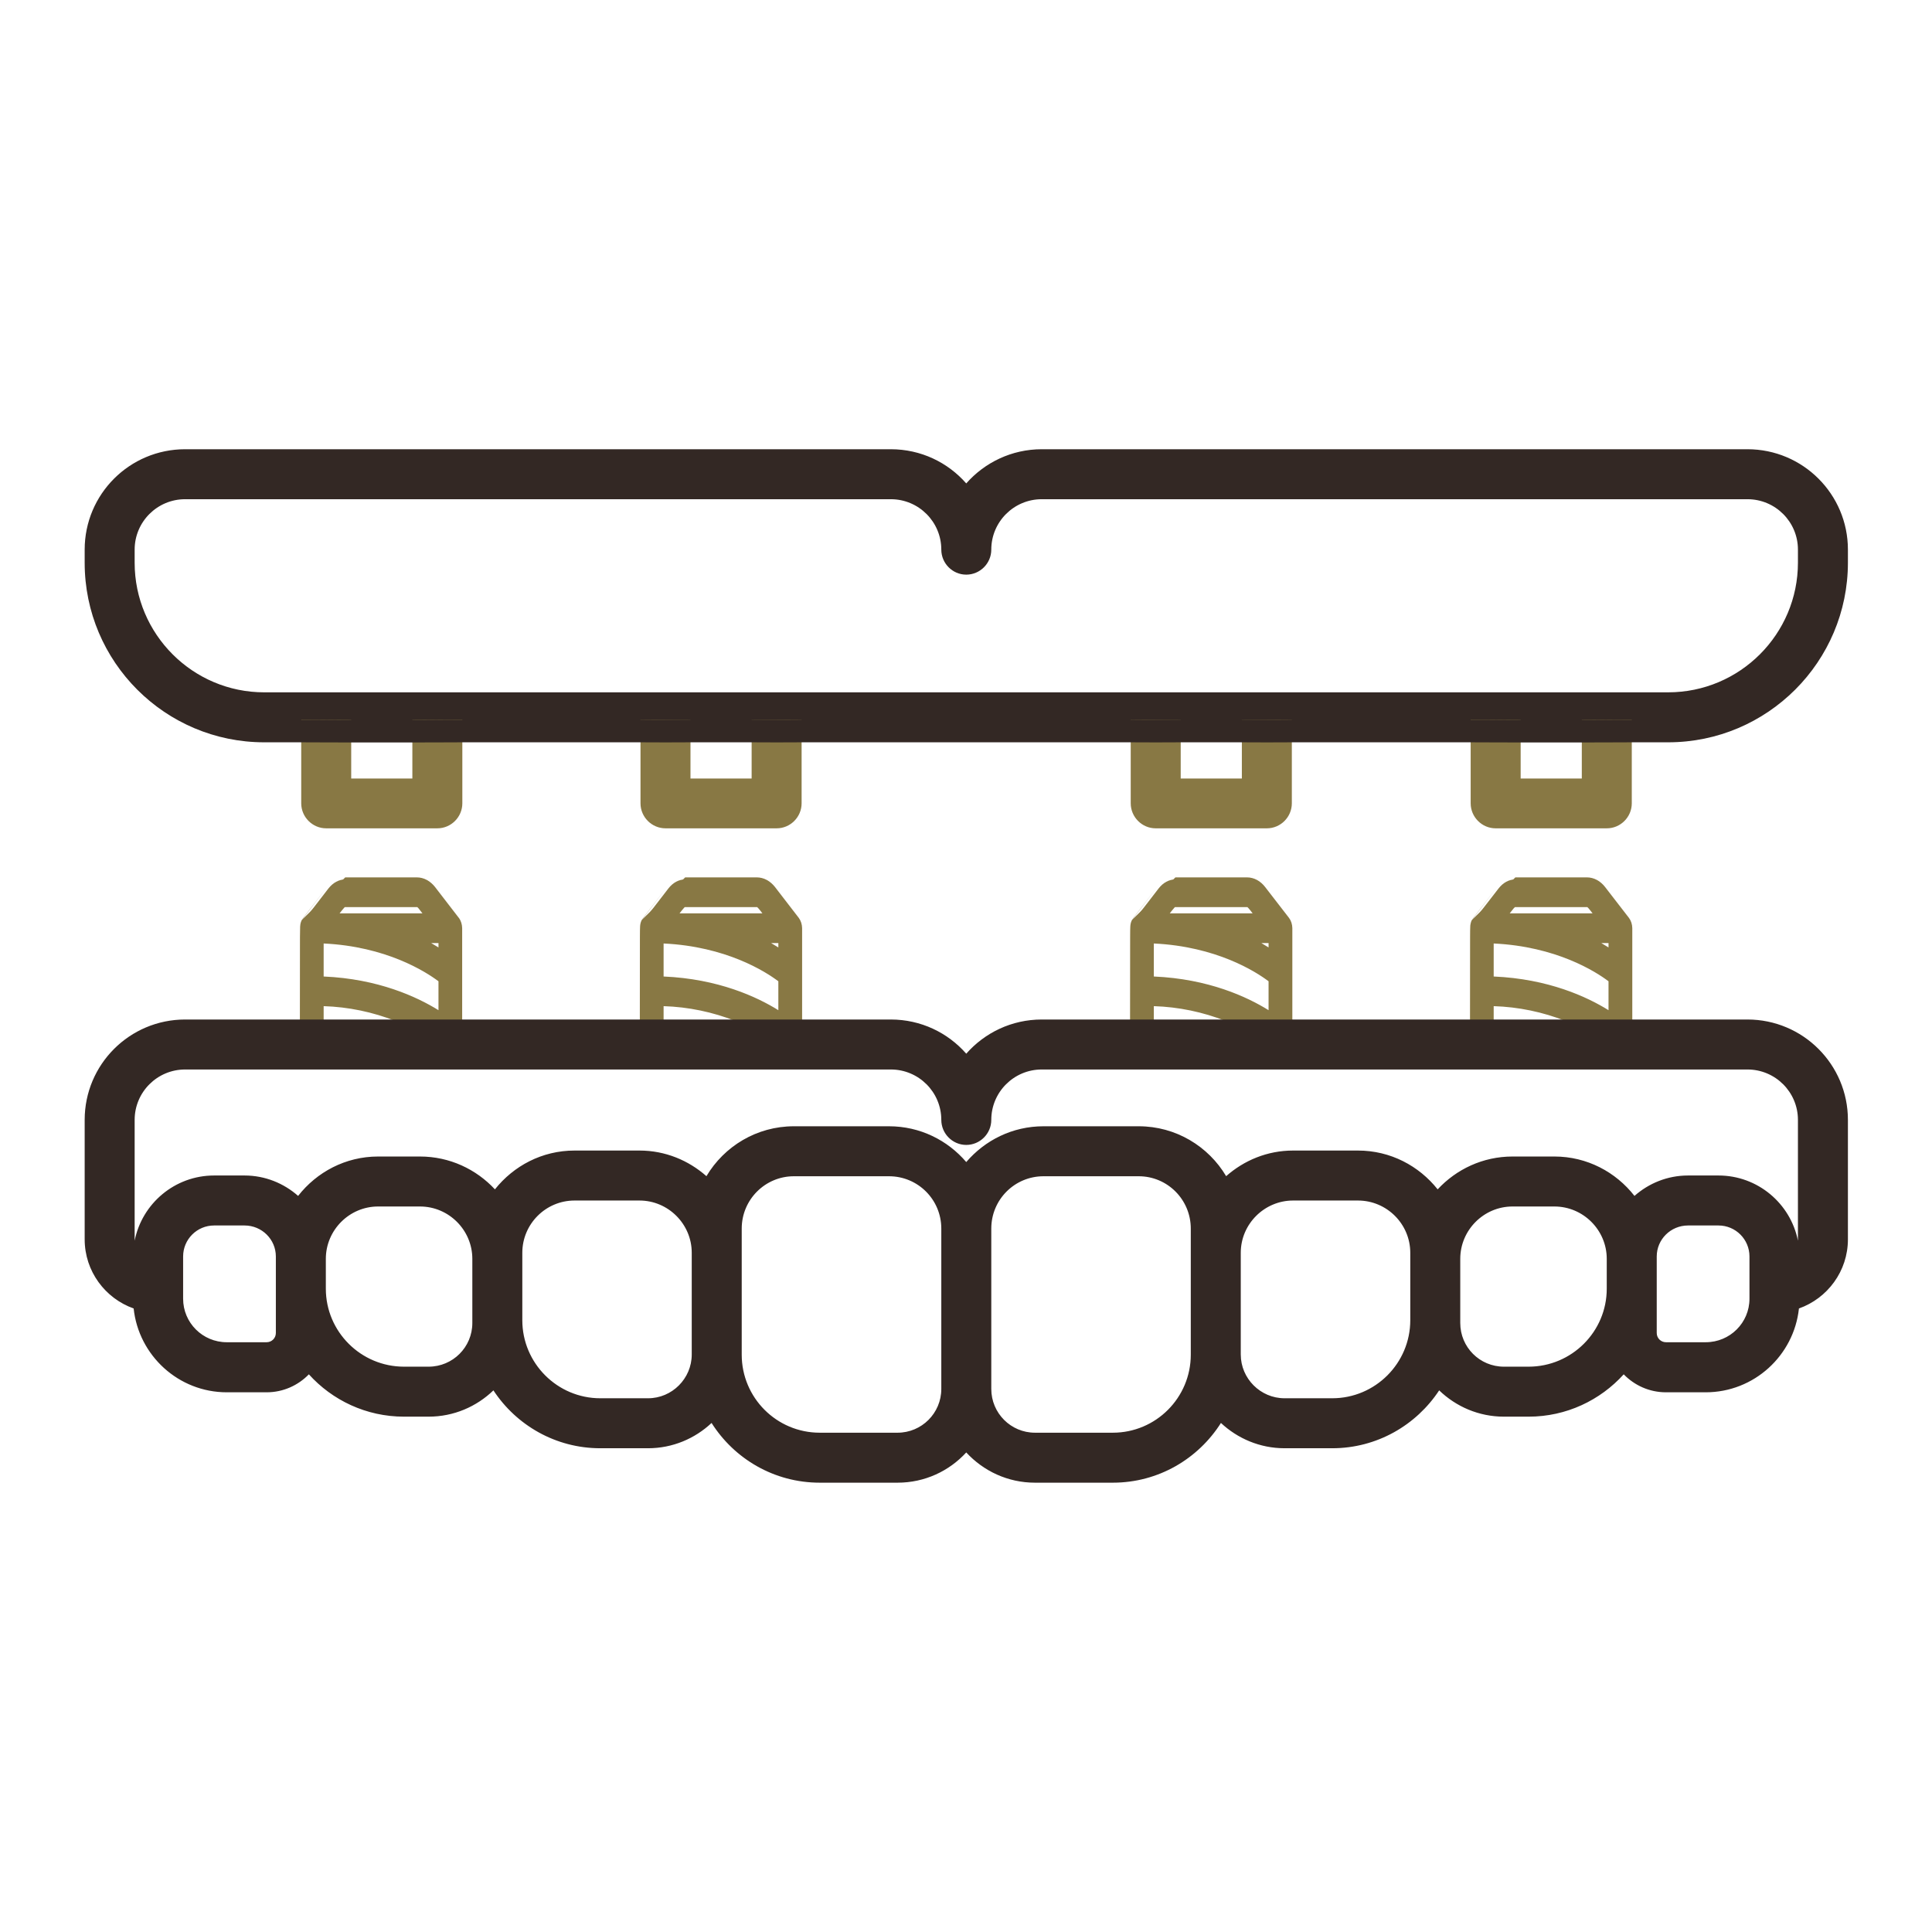 <svg width="23" height="23" viewBox="0 0 23 23" fill="none" xmlns="http://www.w3.org/2000/svg">
<path d="M19.222 12.432H17.734C17.642 12.432 17.568 12.337 17.568 12.22C17.568 10.977 17.568 11.045 17.575 11.016C17.582 10.988 17.567 11.016 17.875 10.62C17.922 10.561 17.985 10.527 18.05 10.527H18.906C18.971 10.527 19.034 10.561 19.081 10.62L19.364 10.981C19.379 11.002 19.387 11.028 19.388 11.056V12.22C19.388 12.337 19.314 12.432 19.222 12.432ZM19.222 11.643C19.09 11.538 18.575 11.188 17.734 11.164V11.691C18.492 11.71 18.997 11.983 19.222 12.137V11.643ZM19.222 11.399V11.162H18.777C18.93 11.223 19.08 11.303 19.222 11.399ZM18.974 12.22C18.581 12.013 18.159 11.906 17.734 11.903V12.22H18.974ZM18.909 10.739H18.05C18.005 10.739 17.999 10.761 17.85 10.95H19.106C18.954 10.757 18.95 10.739 18.906 10.739H18.909Z" fill="#887844"/>
<path fill-rule="evenodd" clip-rule="evenodd" d="M17.523 12.229C17.523 12.373 17.614 12.49 17.725 12.49H19.209C19.32 12.49 19.41 12.373 19.41 12.229V11.051L19.41 11.051C19.41 11.01 19.398 10.972 19.376 10.943L19.376 10.942L19.093 10.577L19.093 10.577C19.04 10.508 18.968 10.469 18.893 10.469H18.04C17.965 10.469 17.893 10.508 17.84 10.577L17.84 10.577C17.741 10.706 17.674 10.791 17.63 10.848C17.607 10.878 17.59 10.9 17.578 10.916C17.56 10.939 17.55 10.953 17.544 10.964C17.536 10.978 17.533 10.989 17.532 10.995C17.532 10.996 17.532 10.996 17.532 10.997C17.531 10.998 17.531 10.998 17.531 10.999C17.531 10.999 17.531 11 17.531 11C17.53 11.002 17.53 11.005 17.529 11.008C17.528 11.016 17.527 11.023 17.526 11.033C17.525 11.052 17.525 11.087 17.524 11.159C17.523 11.302 17.523 11.6 17.523 12.228V12.229ZM17.725 12.396C17.653 12.396 17.596 12.321 17.596 12.229C17.596 11.6 17.596 11.303 17.597 11.159C17.597 11.087 17.598 11.055 17.599 11.04C17.599 11.034 17.599 11.032 17.599 11.031C17.599 11.031 17.599 11.031 17.599 11.03C17.599 11.03 17.6 11.03 17.6 11.03C17.6 11.029 17.601 11.027 17.601 11.024C17.601 11.023 17.602 11.022 17.602 11.021L17.602 11.02C17.602 11.02 17.602 11.02 17.602 11.02C17.605 11.015 17.611 11.006 17.629 10.983C17.642 10.967 17.659 10.945 17.682 10.914C17.726 10.858 17.791 10.774 17.891 10.644C17.931 10.592 17.985 10.564 18.041 10.563H18.893C18.949 10.564 19.003 10.592 19.042 10.644L19.324 11.008C19.333 11.02 19.337 11.036 19.338 11.052V12.229C19.338 12.321 19.28 12.396 19.209 12.396H17.725ZM17.688 12.276H18.962L18.975 12.185C18.578 11.973 18.154 11.863 17.725 11.86L17.688 11.86V12.276ZM17.761 12.181V11.956C18.101 11.963 18.439 12.039 18.76 12.181H17.761ZM19.245 12.224V11.619L19.228 11.605C19.092 11.494 18.572 11.137 17.725 11.113L17.688 11.112V11.74L17.724 11.741C18.474 11.76 18.971 12.034 19.192 12.187L19.245 12.224ZM17.761 11.647V11.209C18.537 11.24 19.024 11.556 19.173 11.672V12.068C18.927 11.909 18.45 11.672 17.761 11.647ZM19.245 11.476V11.111H18.765L18.754 11.204C18.905 11.265 19.052 11.344 19.192 11.44L19.245 11.476ZM18.976 11.206H19.173V11.321C19.108 11.279 19.043 11.241 18.976 11.206ZM17.753 10.992H19.181L19.118 10.911C19.092 10.877 19.071 10.848 19.052 10.824C19.017 10.779 18.994 10.748 18.977 10.728C18.963 10.712 18.95 10.7 18.936 10.692C18.922 10.685 18.909 10.683 18.896 10.683L18.041 10.683C18.027 10.683 18.012 10.684 17.997 10.693C17.982 10.701 17.969 10.714 17.955 10.73C17.939 10.749 17.918 10.777 17.887 10.817C17.867 10.843 17.844 10.874 17.815 10.911L17.753 10.992ZM18.893 10.778C18.902 10.778 18.905 10.779 18.908 10.78C18.912 10.782 18.918 10.786 18.929 10.8C18.945 10.817 18.965 10.844 18.997 10.886C19 10.89 19.003 10.893 19.005 10.897H17.929C17.933 10.891 17.937 10.885 17.942 10.88C17.97 10.842 17.989 10.818 18.003 10.801C18.015 10.787 18.021 10.783 18.025 10.78C18.028 10.779 18.032 10.778 18.041 10.778H18.893Z" fill="#887844"/>
<path fill-rule="evenodd" clip-rule="evenodd" d="M18.04 10.445L18.892 10.445C18.975 10.445 19.054 10.488 19.11 10.562L19.11 10.562L19.393 10.928L19.393 10.928C19.418 10.962 19.431 11.005 19.432 11.049V11.049L19.432 11.05L19.432 12.228C19.432 12.379 19.336 12.512 19.208 12.512H17.724C17.595 12.512 17.5 12.379 17.5 12.228V12.227C17.5 11.599 17.5 11.301 17.501 11.157C17.501 11.086 17.502 11.05 17.503 11.031C17.503 11.021 17.504 11.012 17.506 11.003C17.507 10.999 17.508 10.995 17.508 10.993V10.993L17.508 10.992L17.509 10.991L17.509 10.991C17.509 10.991 17.509 10.99 17.509 10.989C17.511 10.982 17.513 10.969 17.523 10.952M17.523 10.952C17.53 10.939 17.542 10.924 17.559 10.902C17.571 10.886 17.588 10.864 17.612 10.833L17.612 10.833C17.656 10.777 17.722 10.691 17.821 10.562L17.821 10.562M18.892 10.49H18.04C17.973 10.49 17.907 10.525 17.857 10.589M18.892 10.49C18.94 10.49 18.988 10.508 19.029 10.542ZM19.364 11.056C19.364 11.032 19.357 11.01 19.345 10.994L19.069 10.642L19.341 10.994L19.341 10.994C19.353 11.01 19.359 11.03 19.359 11.05L19.359 11.051L19.359 12.228C19.359 12.278 19.343 12.326 19.315 12.361C19.345 12.327 19.364 12.278 19.364 12.219V11.056ZM19.301 12.431C19.277 12.445 19.25 12.453 19.221 12.453H17.733C17.624 12.453 17.545 12.343 17.545 12.219C17.545 12.222 17.545 12.224 17.545 12.227V12.228C17.545 12.366 17.63 12.467 17.724 12.467H19.208C19.241 12.467 19.273 12.454 19.301 12.431ZM18.04 10.585V10.585C17.992 10.585 17.944 10.61 17.908 10.657C17.808 10.787 17.742 10.871 17.699 10.927C17.675 10.957 17.658 10.979 17.646 10.996C17.632 11.014 17.625 11.023 17.622 11.028C17.622 11.028 17.622 11.028 17.622 11.028C17.621 11.031 17.621 11.033 17.62 11.034C17.62 11.035 17.62 11.037 17.62 11.04C17.619 11.055 17.619 11.086 17.618 11.158C17.617 11.302 17.617 11.599 17.617 12.228C17.617 12.313 17.67 12.372 17.724 12.372H19.208C19.262 12.372 19.314 12.313 19.314 12.228V11.051C19.314 11.039 19.31 11.028 19.305 11.021L19.024 10.657L19.024 10.657C18.988 10.61 18.94 10.585 18.892 10.585V10.585H18.04ZM18.04 10.704C18.028 10.704 18.018 10.706 18.007 10.712C17.996 10.718 17.985 10.728 17.971 10.744C17.956 10.762 17.935 10.789 17.904 10.83C17.884 10.856 17.861 10.887 17.832 10.923L17.797 10.968H17.806L17.832 10.936C17.861 10.899 17.884 10.868 17.904 10.842C17.935 10.803 17.955 10.776 17.971 10.758C17.985 10.743 17.996 10.732 18.009 10.725C18.023 10.717 18.036 10.716 18.049 10.716H18.908C18.918 10.716 18.928 10.717 18.939 10.722C18.934 10.717 18.929 10.714 18.924 10.711C18.914 10.706 18.905 10.705 18.895 10.704L18.04 10.704V10.704ZM19.059 10.927C19.043 10.907 19.03 10.89 19.018 10.874C18.985 10.831 18.964 10.804 18.948 10.786C18.942 10.779 18.937 10.774 18.933 10.771C18.937 10.774 18.941 10.779 18.945 10.784C18.961 10.802 18.982 10.829 19.013 10.871L19.014 10.872L19.049 10.918H17.902C17.9 10.921 17.898 10.924 17.895 10.927H19.059ZM17.973 10.873H18.959C18.937 10.845 18.923 10.826 18.911 10.813C18.903 10.804 18.899 10.8 18.897 10.799C18.896 10.799 18.895 10.799 18.892 10.799H18.04C18.037 10.799 18.035 10.799 18.035 10.799C18.033 10.8 18.029 10.804 18.019 10.815C18.008 10.828 17.994 10.846 17.973 10.873ZM17.985 10.672C18.005 10.661 18.023 10.659 18.04 10.659L18.896 10.659C18.91 10.66 18.927 10.662 18.945 10.671C18.963 10.681 18.979 10.696 18.993 10.712C19.011 10.733 19.034 10.764 19.068 10.809L19.069 10.809C19.088 10.834 19.109 10.863 19.135 10.896L19.225 11.013H17.706L17.797 10.896C17.825 10.859 17.848 10.829 17.868 10.803L17.869 10.802C17.899 10.762 17.921 10.733 17.937 10.714C17.952 10.698 17.967 10.682 17.985 10.672ZM18.744 11.088H19.267V11.518L19.178 11.458C19.04 11.362 18.894 11.284 18.744 11.223L18.729 11.217L18.744 11.088ZM18.784 11.133L18.783 11.139H19.222V11.133H18.784ZM19.199 11.356V11.184H19.194V11.353C19.196 11.354 19.197 11.355 19.199 11.356ZM19.063 11.227C19.092 11.244 19.121 11.261 19.149 11.279V11.227H19.063ZM18.965 11.222C18.939 11.209 18.912 11.196 18.886 11.184H18.974L18.965 11.222ZM18.777 11.186C18.926 11.246 19.071 11.323 19.209 11.417L19.222 11.425V11.433L19.204 11.421C19.067 11.327 18.924 11.249 18.777 11.188L18.777 11.186ZM17.665 11.088L17.725 11.09C18.578 11.114 19.102 11.474 19.241 11.587L19.267 11.607V12.266L19.178 12.205C18.96 12.053 18.466 11.781 17.722 11.762L17.665 11.761V11.088ZM17.71 11.134V11.717L17.724 11.717C18.479 11.737 18.98 12.012 19.204 12.168L19.222 12.18V12.164L19.209 12.155C18.985 12.002 18.485 11.732 17.732 11.713L17.71 11.712V11.14L17.733 11.141C18.05 11.15 18.32 11.204 18.543 11.275C18.319 11.201 18.045 11.144 17.724 11.135L17.71 11.134ZM19.199 12.095V11.653C19.073 11.555 18.658 11.28 17.994 11.204C18.641 11.281 19.049 11.548 19.186 11.653L19.194 11.66V12.091C19.196 12.092 19.197 12.094 19.199 12.095ZM19.149 12.026V11.682C18.995 11.565 18.525 11.267 17.782 11.232V11.625C18.434 11.653 18.895 11.868 19.149 12.026ZM17.665 11.836L17.724 11.837C18.157 11.84 18.585 11.951 18.985 12.164L18.999 12.172L18.98 12.298H17.665V11.836ZM17.71 11.882V12.253H18.941L18.943 12.242H17.71V11.882L17.71 11.882ZM18.879 12.197C18.52 12.023 18.139 11.931 17.755 11.924V11.932L17.76 11.932C18.104 11.94 18.444 12.017 18.768 12.16L18.761 12.197H18.879ZM18.647 12.158C18.367 12.047 18.076 11.987 17.782 11.978V12.158H18.647Z" fill="#887844"/>
<path d="M15.175 12.432H13.687C13.595 12.432 13.521 12.337 13.521 12.22C13.521 10.977 13.521 11.045 13.528 11.016C13.535 10.988 13.52 11.016 13.828 10.62C13.875 10.561 13.938 10.527 14.004 10.527H14.859C14.925 10.527 14.988 10.561 15.034 10.62L15.317 10.981C15.332 11.002 15.341 11.028 15.341 11.056V12.22C15.341 12.337 15.267 12.432 15.175 12.432ZM15.175 11.643C15.043 11.538 14.528 11.188 13.687 11.164V11.691C14.445 11.71 14.95 11.983 15.175 12.137V11.643ZM15.175 11.399V11.162H14.73C14.884 11.223 15.033 11.303 15.175 11.399ZM14.927 12.22C14.534 12.013 14.113 11.906 13.687 11.903V12.22H14.927ZM14.862 10.739H14.004C13.958 10.739 13.952 10.761 13.803 10.95H15.059C14.908 10.757 14.903 10.739 14.859 10.739H14.862Z" fill="#887844"/>
<path fill-rule="evenodd" clip-rule="evenodd" d="M13.477 12.229C13.477 12.373 13.567 12.49 13.678 12.49H15.162C15.273 12.49 15.363 12.373 15.363 12.229V11.051L15.363 11.051C15.363 11.01 15.351 10.972 15.329 10.943L15.329 10.942L15.047 10.577L15.047 10.577C14.993 10.508 14.921 10.469 14.846 10.469H13.994C13.918 10.469 13.846 10.508 13.793 10.577L13.793 10.577C13.694 10.706 13.627 10.791 13.584 10.848C13.56 10.878 13.543 10.9 13.531 10.916C13.513 10.939 13.503 10.953 13.497 10.964C13.489 10.978 13.486 10.989 13.485 10.995C13.485 10.996 13.485 10.996 13.485 10.997C13.485 10.998 13.485 10.998 13.484 10.999C13.484 10.999 13.484 11 13.484 11C13.483 11.002 13.483 11.005 13.482 11.008C13.481 11.016 13.48 11.023 13.479 11.033C13.478 11.052 13.478 11.087 13.477 11.159C13.477 11.302 13.477 11.6 13.477 12.228V12.229ZM13.678 12.396C13.607 12.396 13.549 12.321 13.549 12.229C13.549 11.6 13.549 11.303 13.55 11.159C13.55 11.087 13.551 11.055 13.552 11.04C13.552 11.034 13.552 11.032 13.553 11.031C13.553 11.031 13.553 11.031 13.553 11.03C13.553 11.03 13.553 11.03 13.553 11.03C13.553 11.029 13.554 11.027 13.554 11.024C13.555 11.023 13.555 11.022 13.555 11.021L13.555 11.02C13.555 11.02 13.555 11.02 13.555 11.02C13.558 11.015 13.564 11.006 13.582 10.983C13.595 10.967 13.612 10.945 13.635 10.914C13.679 10.858 13.744 10.774 13.844 10.644C13.884 10.592 13.938 10.564 13.994 10.563H14.846C14.902 10.564 14.956 10.592 14.995 10.644L15.277 11.008C15.286 11.02 15.29 11.036 15.291 11.052V12.229C15.291 12.321 15.233 12.396 15.162 12.396H13.678ZM13.642 12.276H14.915L14.928 12.185C14.531 11.973 14.107 11.863 13.678 11.86L13.642 11.86V12.276ZM13.714 12.181V11.956C14.055 11.963 14.392 12.039 14.713 12.181H13.714ZM15.198 12.224V11.619L15.181 11.605C15.045 11.494 14.525 11.137 13.678 11.113L13.642 11.112V11.74L13.677 11.741C14.427 11.76 14.924 12.034 15.145 12.187L15.198 12.224ZM13.714 11.647V11.209C14.49 11.24 14.977 11.556 15.126 11.672V12.068C14.88 11.909 14.403 11.672 13.714 11.647ZM15.198 11.476V11.111H14.718L14.707 11.204C14.858 11.265 15.005 11.344 15.145 11.44L15.198 11.476ZM14.929 11.206H15.126V11.321C15.061 11.279 14.996 11.241 14.929 11.206ZM13.706 10.992H15.134L15.071 10.911C15.046 10.877 15.024 10.848 15.005 10.824C14.971 10.779 14.947 10.748 14.93 10.728C14.916 10.712 14.903 10.7 14.889 10.692C14.875 10.685 14.862 10.683 14.85 10.683L13.994 10.683C13.98 10.683 13.966 10.684 13.95 10.693C13.935 10.701 13.922 10.714 13.909 10.73C13.892 10.749 13.871 10.777 13.84 10.817C13.82 10.843 13.797 10.874 13.768 10.911L13.706 10.992ZM14.846 10.778C14.855 10.778 14.859 10.779 14.861 10.78C14.865 10.782 14.871 10.786 14.882 10.8C14.898 10.817 14.918 10.844 14.95 10.886C14.953 10.89 14.956 10.893 14.958 10.897H13.882C13.886 10.891 13.89 10.885 13.895 10.88C13.923 10.842 13.942 10.818 13.957 10.801C13.968 10.787 13.974 10.783 13.978 10.78C13.981 10.779 13.985 10.778 13.994 10.778H14.846Z" fill="#887844"/>
<path fill-rule="evenodd" clip-rule="evenodd" d="M13.993 10.445L14.845 10.445C14.929 10.445 15.007 10.488 15.063 10.562L15.063 10.562L15.346 10.928L15.346 10.928C15.371 10.962 15.384 11.005 15.385 11.049C15.385 11.049 15.385 11.049 15.385 11.049L15.385 11.05L15.385 12.228C15.385 12.379 15.29 12.512 15.161 12.512H13.677C13.548 12.512 13.453 12.379 13.453 12.228V12.227C13.453 11.599 13.453 11.301 13.454 11.157C13.454 11.086 13.455 11.05 13.456 11.031C13.457 11.021 13.457 11.012 13.459 11.003C13.46 10.999 13.461 10.995 13.461 10.993C13.461 10.993 13.461 10.993 13.461 10.993L13.461 10.992L13.462 10.991L13.462 10.991C13.462 10.991 13.462 10.99 13.462 10.989C13.464 10.982 13.467 10.969 13.476 10.952M13.476 10.952C13.483 10.939 13.495 10.924 13.512 10.902C13.524 10.886 13.541 10.864 13.565 10.833L13.565 10.833C13.609 10.777 13.675 10.691 13.774 10.562L13.774 10.562M14.845 10.49H13.993C13.926 10.49 13.86 10.525 13.81 10.589M14.845 10.49C14.893 10.49 14.941 10.508 14.982 10.542ZM15.317 11.056C15.317 11.032 15.31 11.01 15.298 10.994L15.022 10.642L15.294 10.994L15.294 10.994C15.306 11.01 15.312 11.03 15.312 11.05L15.312 11.051L15.312 12.228C15.312 12.278 15.296 12.326 15.268 12.361C15.298 12.327 15.317 12.278 15.317 12.219V11.056ZM15.254 12.431C15.23 12.445 15.203 12.453 15.174 12.453H13.686C13.577 12.453 13.498 12.343 13.498 12.219C13.498 12.222 13.498 12.224 13.498 12.227V12.228C13.498 12.366 13.583 12.467 13.677 12.467H15.161C15.194 12.467 15.226 12.454 15.254 12.431ZM13.993 10.585C13.993 10.585 13.993 10.585 13.993 10.585C13.945 10.585 13.897 10.61 13.861 10.657C13.761 10.787 13.695 10.871 13.652 10.927C13.629 10.957 13.611 10.979 13.599 10.996C13.585 11.014 13.578 11.023 13.575 11.028C13.575 11.028 13.575 11.028 13.575 11.028C13.575 11.031 13.574 11.033 13.574 11.034C13.574 11.035 13.573 11.037 13.573 11.04C13.572 11.055 13.572 11.086 13.571 11.158C13.571 11.302 13.571 11.599 13.571 12.228C13.571 12.313 13.623 12.372 13.677 12.372H15.161C15.215 12.372 15.267 12.313 15.267 12.228V11.051C15.267 11.039 15.264 11.028 15.258 11.021L14.977 10.657L14.977 10.657C14.941 10.61 14.893 10.585 14.845 10.585C14.845 10.585 14.845 10.585 14.845 10.585H13.993ZM13.993 10.704C13.981 10.704 13.971 10.706 13.96 10.712C13.949 10.718 13.938 10.728 13.925 10.744C13.909 10.762 13.888 10.789 13.857 10.83C13.837 10.856 13.814 10.887 13.785 10.923L13.751 10.968H13.759L13.785 10.936C13.814 10.899 13.838 10.868 13.857 10.842C13.888 10.803 13.909 10.776 13.925 10.758C13.938 10.743 13.95 10.732 13.962 10.725C13.976 10.717 13.989 10.716 14.003 10.716H14.861C14.871 10.716 14.882 10.717 14.892 10.722C14.887 10.717 14.882 10.714 14.877 10.711C14.867 10.706 14.858 10.705 14.848 10.704L13.993 10.704C13.993 10.704 13.993 10.704 13.993 10.704ZM15.012 10.927C14.996 10.907 14.983 10.89 14.971 10.874C14.938 10.831 14.917 10.804 14.901 10.786C14.895 10.779 14.89 10.774 14.886 10.771C14.89 10.774 14.894 10.779 14.898 10.784C14.914 10.802 14.935 10.829 14.966 10.871L14.967 10.872L15.003 10.918H13.855C13.853 10.921 13.851 10.924 13.849 10.927H15.012ZM13.926 10.873H14.912C14.891 10.845 14.876 10.826 14.864 10.813C14.856 10.804 14.852 10.8 14.85 10.799C14.85 10.799 14.848 10.799 14.845 10.799H13.993C13.99 10.799 13.988 10.799 13.988 10.799C13.986 10.8 13.982 10.804 13.973 10.815C13.961 10.828 13.947 10.846 13.926 10.873ZM13.938 10.672C13.958 10.661 13.977 10.659 13.993 10.659L14.849 10.659C14.863 10.66 14.88 10.662 14.898 10.671C14.916 10.681 14.932 10.696 14.946 10.712C14.964 10.733 14.988 10.764 15.021 10.809L15.022 10.809C15.041 10.834 15.062 10.863 15.088 10.896L15.178 11.013H13.659L13.75 10.896C13.778 10.859 13.802 10.829 13.821 10.803L13.822 10.802C13.852 10.762 13.874 10.733 13.89 10.714C13.905 10.698 13.92 10.682 13.938 10.672ZM14.697 11.088H15.22V11.518L15.132 11.458C14.993 11.362 14.847 11.284 14.697 11.223L14.682 11.217L14.697 11.088ZM14.737 11.133L14.736 11.139H15.175V11.133H14.737ZM15.152 11.356V11.184H15.147V11.353C15.149 11.354 15.15 11.355 15.152 11.356ZM15.016 11.227C15.045 11.244 15.074 11.261 15.102 11.279V11.227H15.016ZM14.918 11.222C14.892 11.209 14.865 11.196 14.839 11.184H14.928L14.918 11.222ZM14.73 11.186C14.879 11.246 15.024 11.323 15.162 11.417L15.175 11.425V11.433L15.157 11.421C15.02 11.327 14.877 11.249 14.73 11.188L14.73 11.186ZM13.618 11.088L13.678 11.09C14.531 11.114 15.055 11.474 15.194 11.587L15.22 11.607V12.266L15.131 12.205C14.913 12.053 14.42 11.781 13.675 11.762L13.618 11.761V11.088ZM13.663 11.134V11.717L13.677 11.717C14.432 11.737 14.933 12.012 15.157 12.168L15.175 12.18V12.164L15.162 12.155C14.939 12.002 14.438 11.732 13.685 11.713L13.663 11.712V11.14L13.687 11.141C14.003 11.15 14.274 11.204 14.496 11.275C14.273 11.201 13.998 11.144 13.677 11.135L13.663 11.134ZM15.152 12.095V11.653C15.026 11.555 14.611 11.28 13.947 11.204C14.594 11.281 15.002 11.548 15.139 11.653L15.147 11.66V12.091C15.149 12.092 15.15 12.094 15.152 12.095ZM15.102 12.026V11.682C14.948 11.565 14.478 11.267 13.736 11.232V11.625C14.387 11.653 14.848 11.868 15.102 12.026ZM13.618 11.836L13.677 11.837C14.11 11.84 14.538 11.951 14.938 12.164L14.952 12.172L14.933 12.298H13.618V11.836ZM13.663 11.882V12.253H14.894L14.896 12.242H13.663V11.882L13.663 11.882ZM14.832 12.197C14.473 12.023 14.092 11.931 13.708 11.924V11.932L13.714 11.932C14.057 11.94 14.397 12.017 14.722 12.16L14.714 12.197H14.832ZM14.601 12.158C14.32 12.047 14.029 11.987 13.736 11.978V12.158H14.601Z" fill="#887844"/>
<path d="M9.339 12.432H7.851C7.76 12.432 7.686 12.337 7.686 12.22C7.686 10.977 7.686 11.045 7.692 11.016C7.699 10.988 7.684 11.016 7.992 10.62C8.039 10.561 8.102 10.527 8.168 10.527H9.023C9.089 10.527 9.152 10.561 9.198 10.62L9.481 10.981C9.496 11.002 9.505 11.028 9.505 11.056V12.22C9.505 12.337 9.431 12.432 9.339 12.432ZM9.339 11.643C9.207 11.538 8.692 11.188 7.851 11.164V11.691C8.609 11.71 9.114 11.983 9.339 12.137V11.643ZM9.339 11.399V11.162H8.894C9.048 11.223 9.197 11.303 9.339 11.399ZM9.091 12.22C8.698 12.013 8.277 11.906 7.851 11.903V12.22H9.091ZM9.026 10.739H8.168C8.122 10.739 8.116 10.761 7.968 10.95H9.223C9.072 10.757 9.067 10.739 9.023 10.739H9.026Z" fill="#887844"/>
<path fill-rule="evenodd" clip-rule="evenodd" d="M7.641 12.229C7.641 12.373 7.731 12.49 7.842 12.49H9.326C9.437 12.49 9.527 12.373 9.527 12.229V11.051L9.527 11.051C9.527 11.01 9.515 10.972 9.493 10.943L9.493 10.942L9.211 10.577L9.211 10.577C9.158 10.508 9.085 10.469 9.01 10.469H8.158C8.082 10.469 8.01 10.508 7.957 10.577L7.957 10.577C7.858 10.706 7.792 10.791 7.748 10.848C7.724 10.878 7.707 10.9 7.695 10.916C7.677 10.939 7.667 10.953 7.661 10.964C7.653 10.978 7.65 10.989 7.649 10.995C7.649 10.996 7.649 10.996 7.649 10.997C7.649 10.998 7.649 10.998 7.648 10.999C7.648 10.999 7.648 11 7.648 11C7.648 11.002 7.647 11.005 7.646 11.008C7.645 11.016 7.644 11.023 7.644 11.033C7.642 11.052 7.642 11.087 7.641 11.159C7.641 11.302 7.641 11.6 7.641 12.228V12.229ZM7.842 12.396C7.771 12.396 7.713 12.321 7.713 12.229C7.713 11.6 7.713 11.303 7.714 11.159C7.714 11.087 7.715 11.055 7.716 11.04C7.716 11.034 7.716 11.032 7.717 11.031C7.717 11.031 7.717 11.031 7.717 11.03C7.717 11.03 7.717 11.03 7.717 11.03C7.717 11.029 7.718 11.027 7.718 11.024C7.719 11.023 7.719 11.022 7.719 11.021L7.719 11.02C7.719 11.02 7.719 11.02 7.719 11.02C7.722 11.015 7.728 11.006 7.746 10.983C7.759 10.967 7.776 10.945 7.799 10.914C7.843 10.858 7.908 10.774 8.008 10.644C8.048 10.592 8.102 10.564 8.158 10.563H9.01C9.066 10.564 9.12 10.592 9.16 10.644L9.441 11.008C9.45 11.02 9.455 11.036 9.455 11.052V12.229C9.455 12.321 9.397 12.396 9.326 12.396H7.842ZM7.806 12.276H9.079L9.092 12.185C8.696 11.973 8.271 11.863 7.842 11.86L7.806 11.86V12.276ZM7.878 12.181V11.956C8.219 11.963 8.556 12.039 8.878 12.181H7.878ZM9.362 12.224V11.619L9.345 11.605C9.209 11.494 8.689 11.137 7.843 11.113L7.806 11.112V11.74L7.841 11.741C8.591 11.76 9.088 12.034 9.309 12.187L9.362 12.224ZM7.878 11.647V11.209C8.654 11.24 9.141 11.556 9.29 11.672V12.068C9.044 11.909 8.567 11.672 7.878 11.647ZM9.362 11.476V11.111H8.882L8.871 11.204C9.022 11.265 9.169 11.344 9.309 11.44L9.362 11.476ZM9.093 11.206H9.29V11.321C9.225 11.279 9.16 11.241 9.093 11.206ZM7.87 10.992H9.298L9.235 10.911C9.21 10.877 9.188 10.848 9.169 10.824C9.135 10.779 9.111 10.748 9.094 10.728C9.08 10.712 9.067 10.7 9.053 10.692C9.039 10.685 9.026 10.683 9.014 10.683L8.158 10.683C8.144 10.683 8.13 10.684 8.114 10.693C8.099 10.701 8.086 10.714 8.073 10.73C8.056 10.749 8.035 10.777 8.004 10.817C7.984 10.843 7.961 10.874 7.933 10.911L7.87 10.992ZM9.01 10.778C9.02 10.778 9.023 10.779 9.025 10.78C9.029 10.782 9.035 10.786 9.046 10.8C9.062 10.817 9.082 10.844 9.114 10.886C9.117 10.89 9.12 10.893 9.122 10.897H8.046C8.05 10.891 8.055 10.885 8.059 10.88C8.087 10.842 8.106 10.818 8.121 10.801C8.132 10.787 8.138 10.783 8.142 10.78C8.145 10.779 8.149 10.778 8.158 10.778H9.01Z" fill="#887844"/>
<path fill-rule="evenodd" clip-rule="evenodd" d="M8.157 10.445L9.009 10.445C9.093 10.445 9.171 10.488 9.228 10.562L9.228 10.562L9.51 10.928L9.51 10.928C9.535 10.962 9.548 11.005 9.549 11.049C9.549 11.049 9.549 11.049 9.549 11.049L9.549 11.05L9.549 12.228C9.549 12.379 9.454 12.512 9.325 12.512H7.841C7.712 12.512 7.617 12.379 7.617 12.228V12.227C7.617 11.599 7.617 11.301 7.618 11.157C7.618 11.086 7.619 11.05 7.62 11.031C7.621 11.021 7.621 11.012 7.623 11.003C7.624 10.999 7.625 10.995 7.625 10.993C7.625 10.993 7.625 10.993 7.625 10.993L7.626 10.992L7.626 10.991L7.626 10.991C7.626 10.991 7.626 10.99 7.626 10.989C7.628 10.982 7.631 10.969 7.64 10.952M7.64 10.952C7.647 10.939 7.659 10.924 7.676 10.902C7.688 10.886 7.705 10.864 7.729 10.833L7.729 10.833C7.773 10.777 7.839 10.691 7.938 10.562L7.938 10.562M9.009 10.49H8.157C8.09 10.49 8.024 10.525 7.974 10.589M9.009 10.49C9.057 10.49 9.105 10.508 9.146 10.542ZM9.481 11.056C9.481 11.032 9.474 11.01 9.462 10.994L9.186 10.642L9.458 10.994L9.458 10.994C9.47 11.01 9.476 11.03 9.476 11.05L9.476 11.051L9.476 12.228C9.476 12.278 9.46 12.326 9.432 12.361C9.462 12.327 9.481 12.278 9.481 12.219V11.056ZM9.418 12.431C9.394 12.445 9.367 12.453 9.339 12.453H7.85C7.741 12.453 7.662 12.343 7.662 12.219C7.662 12.222 7.662 12.224 7.662 12.227V12.228C7.662 12.366 7.747 12.467 7.841 12.467H9.325C9.358 12.467 9.391 12.454 9.418 12.431ZM8.157 10.585C8.157 10.585 8.157 10.585 8.157 10.585C8.109 10.585 8.061 10.61 8.025 10.657C7.925 10.787 7.86 10.871 7.816 10.927C7.793 10.957 7.775 10.979 7.763 10.996C7.749 11.014 7.742 11.023 7.739 11.028C7.739 11.028 7.739 11.028 7.739 11.028C7.739 11.031 7.738 11.033 7.738 11.034C7.738 11.035 7.737 11.037 7.737 11.04C7.737 11.055 7.736 11.086 7.736 11.158C7.735 11.302 7.735 11.599 7.735 12.228C7.735 12.313 7.787 12.372 7.841 12.372H9.325C9.379 12.372 9.431 12.313 9.431 12.228V11.051C9.431 11.039 9.428 11.028 9.422 11.021L9.141 10.657L9.141 10.657C9.105 10.61 9.057 10.585 9.009 10.585C9.009 10.585 9.009 10.585 9.009 10.585H8.157ZM8.157 10.704C8.145 10.704 8.135 10.706 8.124 10.712C8.113 10.718 8.102 10.728 8.089 10.744C8.073 10.762 8.052 10.789 8.021 10.83C8.001 10.856 7.978 10.887 7.949 10.923L7.915 10.968H7.923L7.949 10.936C7.978 10.899 8.002 10.868 8.021 10.842C8.052 10.803 8.073 10.776 8.089 10.758C8.102 10.743 8.114 10.732 8.126 10.725C8.14 10.717 8.153 10.716 8.167 10.716H9.025C9.035 10.716 9.046 10.717 9.056 10.722C9.051 10.717 9.046 10.714 9.041 10.711C9.031 10.706 9.022 10.705 9.012 10.704L8.157 10.704C8.157 10.704 8.157 10.704 8.157 10.704ZM9.176 10.927C9.161 10.907 9.147 10.89 9.135 10.874C9.102 10.831 9.081 10.804 9.065 10.786C9.059 10.779 9.054 10.774 9.05 10.771C9.054 10.774 9.058 10.779 9.062 10.784C9.078 10.802 9.099 10.829 9.131 10.871L9.131 10.872L9.167 10.918H8.019C8.017 10.921 8.015 10.924 8.013 10.927H9.176ZM8.09 10.873H9.076C9.055 10.845 9.04 10.826 9.028 10.813C9.02 10.804 9.016 10.8 9.014 10.799C9.014 10.799 9.012 10.799 9.009 10.799H8.157C8.154 10.799 8.153 10.799 8.152 10.799C8.151 10.8 8.146 10.804 8.137 10.815C8.125 10.828 8.111 10.846 8.09 10.873ZM8.102 10.672C8.122 10.661 8.141 10.659 8.157 10.659L9.013 10.659C9.027 10.66 9.044 10.662 9.062 10.671C9.081 10.681 9.096 10.696 9.11 10.712C9.128 10.733 9.152 10.764 9.185 10.809L9.186 10.809C9.205 10.834 9.226 10.863 9.252 10.896L9.343 11.013H7.823L7.914 10.896C7.942 10.859 7.966 10.829 7.985 10.803L7.986 10.802C8.016 10.762 8.038 10.733 8.055 10.714C8.069 10.698 8.084 10.682 8.102 10.672ZM8.861 11.088H9.384V11.518L9.296 11.458C9.157 11.362 9.011 11.284 8.862 11.223L8.846 11.217L8.861 11.088ZM8.901 11.133L8.9 11.139H9.339V11.133H8.901ZM9.316 11.356V11.184H9.311V11.353C9.313 11.354 9.314 11.355 9.316 11.356ZM9.18 11.227C9.209 11.244 9.238 11.261 9.266 11.279V11.227H9.18ZM9.082 11.222C9.056 11.209 9.029 11.196 9.003 11.184H9.092L9.082 11.222ZM8.895 11.186C9.043 11.246 9.188 11.323 9.326 11.417L9.339 11.425V11.433L9.321 11.421C9.184 11.327 9.042 11.249 8.894 11.188L8.895 11.186ZM7.782 11.088L7.842 11.09C8.695 11.114 9.219 11.474 9.358 11.587L9.384 11.607V12.266L9.295 12.205C9.077 12.053 8.584 11.781 7.84 11.762L7.782 11.761V11.088ZM7.827 11.134V11.717L7.841 11.717C8.596 11.737 9.097 12.012 9.321 12.168L9.339 12.18V12.164L9.326 12.155C9.103 12.002 8.602 11.732 7.849 11.713L7.827 11.712V11.14L7.851 11.141C8.167 11.15 8.438 11.204 8.66 11.275C8.437 11.201 8.163 11.144 7.841 11.135L7.827 11.134ZM9.316 12.095V11.653C9.19 11.555 8.776 11.28 8.111 11.204C8.758 11.281 9.167 11.548 9.303 11.653L9.311 11.66V12.091C9.313 12.092 9.314 12.094 9.316 12.095ZM9.266 12.026V11.682C9.112 11.565 8.642 11.267 7.9 11.232V11.625C8.551 11.653 9.012 11.868 9.266 12.026ZM7.782 11.836L7.841 11.837C8.274 11.84 8.702 11.951 9.102 12.164L9.116 12.172L9.097 12.298H7.782V11.836ZM7.827 11.882V12.253H9.058L9.06 12.242H7.827V11.882L7.827 11.882ZM8.996 12.197C8.637 12.023 8.257 11.931 7.872 11.924V11.932L7.878 11.932C8.221 11.94 8.561 12.017 8.886 12.16L8.878 12.197H8.996ZM8.765 12.158C8.484 12.047 8.193 11.987 7.9 11.978V12.158H8.765Z" fill="#887844"/>
<path d="M5.293 12.432H3.804C3.713 12.432 3.639 12.337 3.639 12.22C3.639 10.977 3.639 11.045 3.645 11.016C3.652 10.988 3.637 11.016 3.945 10.62C3.992 10.561 4.055 10.527 4.121 10.527H4.976C5.042 10.527 5.105 10.561 5.151 10.62L5.434 10.981C5.449 11.002 5.458 11.028 5.458 11.056V12.22C5.458 12.337 5.384 12.432 5.293 12.432ZM5.293 11.643C5.16 11.538 4.645 11.188 3.804 11.164V11.691C4.562 11.71 5.067 11.983 5.293 12.137V11.643ZM5.293 11.399V11.162H4.847C5.001 11.223 5.15 11.303 5.293 11.399ZM5.045 12.22C4.651 12.013 4.23 11.906 3.804 11.903V12.22H5.045ZM4.979 10.739H4.121C4.075 10.739 4.07 10.761 3.921 10.95H5.176C5.025 10.757 5.021 10.739 4.976 10.739H4.979Z" fill="#887844"/>
<path fill-rule="evenodd" clip-rule="evenodd" d="M3.594 12.229C3.594 12.373 3.684 12.49 3.795 12.49H5.279C5.39 12.49 5.48 12.373 5.48 12.229V11.051L5.48 11.051C5.48 11.01 5.468 10.972 5.446 10.943L5.446 10.942L5.164 10.577L5.164 10.577C5.111 10.508 5.039 10.469 4.963 10.469H4.111C4.036 10.469 3.964 10.508 3.91 10.577L3.91 10.577C3.811 10.706 3.745 10.791 3.701 10.848C3.677 10.878 3.66 10.9 3.648 10.916C3.631 10.939 3.62 10.953 3.614 10.964C3.606 10.978 3.604 10.989 3.602 10.995C3.602 10.996 3.602 10.996 3.602 10.997C3.602 10.998 3.602 10.998 3.601 10.999C3.601 10.999 3.601 11 3.601 11C3.601 11.002 3.6 11.005 3.599 11.008C3.598 11.016 3.597 11.023 3.597 11.033C3.596 11.052 3.595 11.087 3.595 11.159C3.594 11.302 3.594 11.6 3.594 12.228V12.229ZM3.795 12.396C3.724 12.396 3.666 12.321 3.666 12.229C3.666 11.6 3.666 11.303 3.667 11.159C3.668 11.087 3.668 11.055 3.669 11.04C3.669 11.034 3.67 11.032 3.67 11.031C3.67 11.031 3.67 11.031 3.67 11.03C3.67 11.03 3.67 11.03 3.67 11.03C3.67 11.029 3.671 11.027 3.671 11.024C3.672 11.023 3.672 11.022 3.672 11.021L3.672 11.02C3.672 11.02 3.672 11.02 3.672 11.02C3.675 11.015 3.681 11.006 3.699 10.983C3.712 10.967 3.729 10.945 3.752 10.914C3.796 10.858 3.861 10.774 3.962 10.644C4.001 10.592 4.055 10.564 4.111 10.563H4.963C5.019 10.564 5.073 10.592 5.113 10.644L5.394 11.008C5.403 11.02 5.408 11.036 5.408 11.052V12.229C5.408 12.321 5.351 12.396 5.279 12.396H3.795ZM3.759 12.276H5.032L5.046 12.185C4.649 11.973 4.224 11.863 3.795 11.86L3.759 11.86V12.276ZM3.831 12.181V11.956C4.172 11.963 4.509 12.039 4.831 12.181H3.831ZM5.316 12.224V11.619L5.298 11.605C5.162 11.494 4.642 11.137 3.796 11.113L3.759 11.112V11.74L3.794 11.741C4.544 11.76 5.041 12.034 5.262 12.187L5.316 12.224ZM3.831 11.647V11.209C4.607 11.24 5.094 11.556 5.243 11.672V12.068C4.997 11.909 4.52 11.672 3.831 11.647ZM5.316 11.476V11.111H4.835L4.824 11.204C4.975 11.265 5.122 11.344 5.262 11.44L5.316 11.476ZM5.046 11.206H5.243V11.321C5.179 11.279 5.113 11.241 5.046 11.206ZM3.823 10.992H5.251L5.189 10.911C5.163 10.877 5.141 10.848 5.122 10.824C5.088 10.779 5.065 10.748 5.047 10.728C5.033 10.712 5.02 10.7 5.006 10.692C4.992 10.685 4.979 10.683 4.967 10.683L4.111 10.683C4.097 10.683 4.083 10.684 4.067 10.693C4.053 10.701 4.04 10.714 4.026 10.73C4.009 10.749 3.988 10.777 3.957 10.817C3.938 10.843 3.914 10.874 3.886 10.911L3.823 10.992ZM4.963 10.778C4.973 10.778 4.976 10.779 4.979 10.78C4.982 10.782 4.988 10.786 4.999 10.8C5.015 10.817 5.035 10.844 5.068 10.886C5.07 10.89 5.073 10.893 5.076 10.897H3.999C4.003 10.891 4.008 10.885 4.012 10.88C4.04 10.842 4.059 10.818 4.074 10.801C4.085 10.787 4.092 10.783 4.095 10.78C4.098 10.779 4.102 10.778 4.111 10.778H4.963Z" fill="#887844"/>
<path fill-rule="evenodd" clip-rule="evenodd" d="M4.11 10.445L4.962 10.445C5.046 10.445 5.124 10.488 5.181 10.562L5.181 10.562L5.463 10.928L5.464 10.928C5.488 10.962 5.501 11.005 5.502 11.049C5.502 11.049 5.502 11.049 5.502 11.049L5.502 11.05L5.502 12.228C5.502 12.379 5.407 12.512 5.278 12.512H3.794C3.666 12.512 3.57 12.379 3.57 12.228V12.227C3.57 11.599 3.57 11.301 3.571 11.157C3.572 11.086 3.572 11.05 3.573 11.031C3.574 11.021 3.575 11.012 3.576 11.003C3.577 10.999 3.578 10.995 3.578 10.993C3.578 10.993 3.578 10.993 3.578 10.993L3.579 10.992L3.579 10.991L3.579 10.991C3.579 10.991 3.579 10.99 3.579 10.989C3.581 10.982 3.584 10.969 3.593 10.952M3.593 10.952C3.6 10.939 3.612 10.924 3.629 10.902C3.641 10.886 3.658 10.864 3.682 10.833L3.682 10.833C3.726 10.777 3.792 10.691 3.892 10.562L3.892 10.562M4.962 10.49H4.11C4.043 10.49 3.977 10.525 3.927 10.589M4.962 10.49C5.011 10.49 5.058 10.508 5.1 10.542ZM5.435 11.056C5.434 11.032 5.427 11.01 5.415 10.994L5.139 10.642L5.411 10.994L5.412 10.994C5.423 11.01 5.429 11.03 5.429 11.05L5.429 11.051L5.429 12.228C5.429 12.278 5.413 12.326 5.386 12.361C5.415 12.327 5.435 12.278 5.435 12.219V11.056ZM5.371 12.431C5.348 12.445 5.321 12.453 5.292 12.453H3.803C3.695 12.453 3.615 12.343 3.615 12.219C3.615 12.222 3.615 12.224 3.615 12.227V12.228C3.615 12.366 3.701 12.467 3.794 12.467H5.278C5.311 12.467 5.344 12.454 5.371 12.431ZM4.11 10.585C4.11 10.585 4.11 10.585 4.11 10.585C4.062 10.585 4.014 10.61 3.978 10.657C3.878 10.787 3.813 10.871 3.769 10.927C3.746 10.957 3.729 10.979 3.716 10.996C3.702 11.014 3.695 11.023 3.692 11.028C3.692 11.028 3.692 11.028 3.692 11.028C3.692 11.031 3.691 11.033 3.691 11.034C3.691 11.035 3.691 11.037 3.69 11.04C3.69 11.055 3.689 11.086 3.689 11.158C3.688 11.302 3.688 11.599 3.688 12.228C3.688 12.313 3.74 12.372 3.794 12.372H5.278C5.332 12.372 5.384 12.313 5.384 12.228V11.051C5.384 11.039 5.381 11.028 5.375 11.021L5.094 10.657L5.094 10.657C5.058 10.61 5.01 10.585 4.962 10.585C4.962 10.585 4.962 10.585 4.962 10.585H4.11ZM4.11 10.704C4.098 10.704 4.088 10.706 4.077 10.712C4.066 10.718 4.055 10.728 4.042 10.744C4.026 10.762 4.005 10.789 3.974 10.83C3.954 10.856 3.931 10.887 3.902 10.923L3.868 10.968H3.876L3.902 10.936C3.931 10.899 3.955 10.868 3.975 10.842C4.005 10.803 4.026 10.776 4.042 10.758C4.055 10.743 4.067 10.732 4.08 10.725C4.093 10.717 4.106 10.716 4.12 10.716H4.978C4.988 10.716 4.999 10.717 5.009 10.722C5.004 10.717 4.999 10.714 4.994 10.711C4.985 10.706 4.976 10.705 4.966 10.704L4.11 10.704C4.11 10.704 4.11 10.704 4.11 10.704ZM5.129 10.927C5.114 10.907 5.1 10.89 5.088 10.874C5.055 10.831 5.034 10.804 5.018 10.786C5.012 10.779 5.007 10.774 5.003 10.771C5.007 10.774 5.011 10.779 5.015 10.784C5.031 10.802 5.052 10.829 5.084 10.871L5.085 10.872L5.12 10.918H3.973C3.97 10.921 3.968 10.924 3.966 10.927H5.129ZM4.043 10.873H5.029C5.008 10.845 4.993 10.826 4.982 10.813C4.973 10.804 4.969 10.8 4.968 10.799C4.967 10.799 4.965 10.799 4.962 10.799H4.11C4.107 10.799 4.106 10.799 4.105 10.799C4.104 10.8 4.099 10.804 4.09 10.815C4.078 10.828 4.064 10.846 4.043 10.873ZM4.055 10.672C4.075 10.661 4.094 10.659 4.11 10.659L4.966 10.659C4.98 10.66 4.997 10.662 5.015 10.671C5.034 10.681 5.049 10.696 5.063 10.712C5.081 10.733 5.105 10.764 5.139 10.809L5.139 10.809C5.158 10.834 5.18 10.863 5.205 10.896L5.296 11.013H3.776L3.867 10.896C3.895 10.859 3.919 10.829 3.938 10.803L3.939 10.802C3.969 10.762 3.991 10.733 4.008 10.714C4.022 10.698 4.037 10.682 4.055 10.672ZM4.814 11.088H5.337V11.518L5.249 11.458C5.11 11.362 4.965 11.284 4.815 11.223L4.799 11.217L4.814 11.088ZM4.854 11.133L4.853 11.139H5.292V11.133H4.854ZM5.269 11.356V11.184H5.264V11.353C5.266 11.354 5.268 11.355 5.269 11.356ZM5.133 11.227C5.162 11.244 5.191 11.261 5.22 11.279V11.227H5.133ZM5.035 11.222C5.009 11.209 4.982 11.196 4.956 11.184H5.045L5.035 11.222ZM4.848 11.186C4.996 11.246 5.141 11.323 5.279 11.417L5.292 11.425V11.433L5.274 11.421C5.138 11.327 4.995 11.249 4.847 11.188L4.848 11.186ZM3.735 11.088L3.795 11.09C4.648 11.114 5.172 11.474 5.312 11.587L5.337 11.607V12.266L5.248 12.205C5.03 12.053 4.537 11.781 3.793 11.762L3.735 11.761V11.088ZM3.78 11.134V11.717L3.794 11.717C4.549 11.737 5.05 12.012 5.274 12.168L5.292 12.18V12.164L5.279 12.155C5.056 12.002 4.556 11.732 3.803 11.713L3.781 11.712V11.14L3.804 11.141C4.12 11.15 4.391 11.204 4.613 11.275C4.39 11.201 4.116 11.144 3.794 11.135L3.78 11.134ZM5.269 12.095V11.653C5.143 11.555 4.729 11.28 4.064 11.204C4.711 11.281 5.12 11.548 5.256 11.653L5.264 11.66V12.091C5.266 12.092 5.268 12.094 5.269 12.095ZM5.22 12.026V11.682C5.065 11.565 4.595 11.267 3.853 11.232V11.625C4.504 11.653 4.965 11.868 5.22 12.026ZM3.735 11.836L3.794 11.837C4.227 11.84 4.655 11.951 5.055 12.164L5.069 12.172L5.05 12.298H3.735V11.836ZM3.78 11.882V12.253H5.012L5.013 12.242H3.781V11.882L3.78 11.882ZM4.949 12.197C4.59 12.023 4.21 11.931 3.826 11.924V11.932L3.831 11.932C4.174 11.94 4.514 12.017 4.839 12.16L4.831 12.197H4.949ZM4.718 12.158C4.437 12.047 4.146 11.987 3.853 11.978V12.158H4.718Z" fill="#887844"/>
<path fill-rule="evenodd" clip-rule="evenodd" d="M20.801 12.273H19.35H19.024H17.901H17.575H12.4C12.022 12.273 11.69 12.471 11.502 12.77C11.313 12.471 10.981 12.273 10.603 12.273H5.428H5.102H3.978H3.653H2.202C1.616 12.273 1.141 12.749 1.141 13.335V14.756C1.141 15.107 1.388 15.402 1.718 15.476C1.726 16.01 2.163 16.442 2.699 16.442H3.172C3.389 16.442 3.575 16.32 3.671 16.142C3.922 16.498 4.337 16.732 4.808 16.732H5.101C5.428 16.732 5.717 16.57 5.895 16.322C6.12 16.787 6.596 17.108 7.144 17.108H7.713C8.034 17.108 8.318 16.949 8.496 16.711C8.718 17.186 9.197 17.518 9.757 17.518H10.684C11.026 17.518 11.326 17.342 11.502 17.075C11.677 17.342 11.977 17.518 12.319 17.518H13.246C13.806 17.518 14.285 17.186 14.507 16.711C14.685 16.949 14.969 17.108 15.29 17.108H15.858C16.407 17.108 16.883 16.787 17.108 16.322C17.286 16.57 17.575 16.732 17.902 16.732H18.195C18.666 16.732 19.081 16.498 19.332 16.142C19.428 16.32 19.614 16.442 19.831 16.442H20.304C20.84 16.442 21.276 16.01 21.285 15.476C21.615 15.402 21.862 15.107 21.862 14.756V13.335C21.862 12.749 21.387 12.273 20.801 12.273ZM3.417 15.871C3.417 16.006 3.308 16.116 3.172 16.116H2.699C2.336 16.116 2.043 15.823 2.043 15.463V14.96C2.043 14.682 2.269 14.456 2.547 14.456H2.909C3.189 14.456 3.417 14.682 3.417 14.96V15.871ZM5.756 15.752C5.756 16.114 5.463 16.407 5.101 16.407H4.808C4.22 16.407 3.742 15.93 3.742 15.344V14.988C3.742 14.571 4.083 14.231 4.499 14.231H4.999C5.415 14.231 5.756 14.571 5.756 14.988V15.752ZM8.368 16.127C8.368 16.487 8.073 16.782 7.713 16.782H7.144C6.559 16.782 6.081 16.305 6.081 15.719V14.916C6.081 14.5 6.42 14.159 6.839 14.159H7.611C8.028 14.159 8.368 14.5 8.368 14.916V16.127ZM11.339 16.537C11.339 16.899 11.046 17.192 10.684 17.192H9.757C9.169 17.192 8.694 16.715 8.694 16.129V14.628C8.694 14.209 9.032 13.87 9.449 13.87H10.582C11 13.87 11.339 14.209 11.339 14.628V16.537ZM14.309 16.129C14.309 16.715 13.834 17.192 13.246 17.192H12.319C11.957 17.192 11.664 16.899 11.664 16.537V14.628C11.664 14.209 12.003 13.87 12.421 13.87H13.554C13.971 13.87 14.309 14.209 14.309 14.628V16.129ZM16.922 15.719C16.922 16.305 16.444 16.782 15.858 16.782H15.29C14.93 16.782 14.635 16.487 14.635 16.127V14.916C14.635 14.5 14.975 14.159 15.392 14.159H16.164C16.583 14.159 16.922 14.5 16.922 14.916V15.719ZM19.261 15.344C19.261 15.93 18.783 16.407 18.195 16.407H17.902C17.54 16.407 17.247 16.114 17.247 15.752V14.988C17.247 14.571 17.588 14.231 18.004 14.231H18.503C18.92 14.231 19.261 14.571 19.261 14.988V15.344ZM20.96 15.463C20.96 15.823 20.667 16.116 20.304 16.116H19.831C19.695 16.116 19.586 16.006 19.586 15.871V14.96C19.586 14.682 19.814 14.456 20.094 14.456H20.456C20.734 14.456 20.96 14.682 20.96 14.96V15.463ZM21.537 14.756C21.537 14.925 21.433 15.072 21.285 15.135V14.96C21.285 14.502 20.914 14.131 20.456 14.131H20.094C19.827 14.131 19.59 14.259 19.439 14.454C19.252 14.129 18.905 13.905 18.503 13.905H18.004C17.629 13.905 17.299 14.098 17.104 14.389C16.917 14.059 16.57 13.834 16.164 13.834H15.392C15.056 13.834 14.758 13.992 14.559 14.235C14.402 13.831 14.012 13.545 13.554 13.545H12.421C12.031 13.545 11.692 13.753 11.502 14.063C11.31 13.753 10.972 13.545 10.582 13.545H9.449C8.991 13.545 8.6 13.831 8.444 14.235C8.245 13.992 7.947 13.834 7.611 13.834H6.839C6.433 13.834 6.086 14.059 5.899 14.389C5.704 14.098 5.374 13.905 4.999 13.905H4.499C4.098 13.905 3.751 14.129 3.564 14.454C3.412 14.259 3.176 14.131 2.909 14.131H2.547C2.089 14.131 1.718 14.502 1.718 14.96V15.135C1.57 15.072 1.466 14.925 1.466 14.756V13.335C1.466 12.929 1.796 12.599 2.202 12.599H10.603C11.009 12.599 11.339 12.929 11.339 13.335C11.339 13.423 11.412 13.497 11.502 13.497C11.59 13.497 11.664 13.423 11.664 13.335C11.664 12.929 11.994 12.599 12.4 12.599H20.801C21.207 12.599 21.537 12.929 21.537 13.335V14.756Z" fill="#332824"/>
<path fill-rule="evenodd" clip-rule="evenodd" d="M1.008 13.332C1.008 12.672 1.543 12.137 2.204 12.137H10.605C10.963 12.137 11.284 12.294 11.503 12.544C11.723 12.294 12.044 12.137 12.402 12.137H20.803C21.463 12.137 21.999 12.672 21.999 13.332V14.754C21.999 15.134 21.755 15.457 21.416 15.577C21.356 16.137 20.882 16.575 20.306 16.575H19.833C19.635 16.575 19.457 16.492 19.33 16.361C19.051 16.669 18.648 16.865 18.197 16.865H17.904C17.604 16.865 17.333 16.745 17.133 16.552C16.86 16.966 16.392 17.241 15.86 17.241H15.292C14.999 17.241 14.733 17.125 14.535 16.94C14.265 17.366 13.791 17.651 13.248 17.651H12.321C11.997 17.651 11.707 17.512 11.503 17.291C11.3 17.512 11.01 17.651 10.685 17.651H9.759C9.215 17.651 8.741 17.366 8.471 16.94C8.274 17.125 8.008 17.241 7.715 17.241H7.146C6.614 17.241 6.146 16.966 5.874 16.552C5.674 16.745 5.403 16.865 5.102 16.865H4.81C4.359 16.865 3.955 16.669 3.677 16.361C3.55 16.492 3.372 16.575 3.174 16.575H2.7C2.125 16.575 1.651 16.137 1.591 15.577C1.252 15.457 1.008 15.134 1.008 14.754V13.332ZM12.402 12.406C12.072 12.406 11.783 12.578 11.617 12.84L11.503 13.021L11.389 12.84C11.224 12.578 10.934 12.406 10.605 12.406H2.204C1.692 12.406 1.277 12.821 1.277 13.332V14.754C1.277 15.041 1.479 15.282 1.749 15.343L1.853 15.366L1.855 15.472C1.862 15.932 2.238 16.305 2.7 16.305H3.174C3.338 16.305 3.481 16.213 3.554 16.076L3.657 15.885L3.783 16.062C4.01 16.384 4.385 16.596 4.81 16.596H5.102C5.384 16.596 5.633 16.456 5.787 16.242L5.919 16.058L6.018 16.261C6.222 16.681 6.651 16.971 7.146 16.971H7.715C7.991 16.971 8.236 16.835 8.39 16.628L8.525 16.447L8.62 16.652C8.821 17.082 9.254 17.381 9.759 17.381H10.685C10.981 17.381 11.239 17.23 11.391 16.999L11.503 16.828L11.616 16.999C11.768 17.23 12.026 17.381 12.321 17.381H13.248C13.753 17.381 14.186 17.082 14.386 16.652L14.482 16.447L14.617 16.628C14.771 16.835 15.016 16.971 15.292 16.971H15.86C16.355 16.971 16.785 16.681 16.989 16.261L17.088 16.058L17.22 16.242C17.374 16.456 17.623 16.596 17.904 16.596H18.197C18.622 16.596 18.997 16.384 19.224 16.062L19.35 15.885L19.453 16.076C19.526 16.213 19.668 16.305 19.833 16.305H20.306C20.768 16.305 21.145 15.932 21.152 15.472L21.154 15.366L21.258 15.343C21.527 15.282 21.73 15.041 21.73 14.754V13.332C21.73 12.821 21.315 12.406 20.803 12.406H12.402ZM2.204 12.732C1.872 12.732 1.603 13.001 1.603 13.332V14.754C1.603 14.759 1.603 14.764 1.603 14.77C1.691 14.328 2.081 13.994 2.549 13.994H2.911C3.156 13.994 3.379 14.087 3.549 14.237C3.77 13.954 4.113 13.768 4.501 13.768H5C5.353 13.768 5.67 13.92 5.892 14.159C6.114 13.88 6.453 13.697 6.84 13.697H7.613C7.92 13.697 8.197 13.814 8.41 14.002C8.621 13.647 9.008 13.408 9.451 13.408H10.583C10.953 13.408 11.281 13.574 11.503 13.834C11.726 13.574 12.053 13.408 12.423 13.408H13.556C13.999 13.408 14.386 13.647 14.597 14.002C14.81 13.814 15.087 13.697 15.394 13.697H16.166C16.554 13.697 16.893 13.88 17.115 14.159C17.337 13.92 17.653 13.768 18.006 13.768H18.505C18.894 13.768 19.237 13.954 19.458 14.237C19.628 14.087 19.85 13.994 20.096 13.994H20.458C20.926 13.994 21.316 14.328 21.404 14.77C21.404 14.764 21.404 14.759 21.404 14.754V13.332C21.404 13.001 21.135 12.732 20.803 12.732H12.402C12.07 12.732 11.801 13.001 11.801 13.332C11.801 13.496 11.667 13.63 11.503 13.63C11.34 13.63 11.206 13.496 11.206 13.332C11.206 13.001 10.937 12.732 10.605 12.732H2.204ZM1.333 13.332C1.333 12.852 1.723 12.462 2.204 12.462H10.605C11.085 12.462 11.476 12.852 11.476 13.332C11.476 13.339 11.478 13.346 11.484 13.352C11.49 13.358 11.497 13.361 11.503 13.361C11.51 13.361 11.517 13.358 11.523 13.352C11.529 13.346 11.531 13.339 11.531 13.332C11.531 12.852 11.921 12.462 12.402 12.462H20.803C21.283 12.462 21.674 12.852 21.674 13.332V14.754C21.674 14.979 21.535 15.174 21.34 15.257L21.152 15.337V14.958C21.152 14.574 20.842 14.264 20.458 14.264H20.096C19.873 14.264 19.675 14.37 19.547 14.535L19.424 14.694L19.324 14.519C19.159 14.232 18.855 14.038 18.505 14.038H18.006C17.679 14.038 17.39 14.206 17.218 14.462L17.096 14.643L16.989 14.453C16.824 14.163 16.52 13.966 16.166 13.966H15.394C15.101 13.966 14.841 14.104 14.665 14.319L14.518 14.497L14.435 14.282C14.298 13.928 13.956 13.678 13.556 13.678H12.423C12.082 13.678 11.786 13.859 11.618 14.132L11.503 14.319L11.389 14.132C11.221 13.859 10.924 13.678 10.583 13.678H9.451C9.051 13.678 8.709 13.928 8.572 14.282L8.489 14.497L8.342 14.319C8.166 14.104 7.905 13.966 7.613 13.966H6.84C6.487 13.966 6.183 14.163 6.018 14.453L5.911 14.643L5.789 14.462C5.617 14.206 5.328 14.038 5 14.038H4.501C4.152 14.038 3.848 14.232 3.683 14.519L3.583 14.694L3.46 14.535C3.332 14.37 3.134 14.264 2.911 14.264H2.549C2.165 14.264 1.855 14.574 1.855 14.958V15.337L1.667 15.257C1.472 15.174 1.333 14.979 1.333 14.754V13.332ZM9.451 14.003C9.109 14.003 8.83 14.281 8.83 14.626V16.127C8.83 16.639 9.245 17.056 9.759 17.056H10.685C10.973 17.056 11.206 16.823 11.206 16.535V14.626C11.206 14.281 10.928 14.003 10.583 14.003H9.451ZM8.561 14.626C8.561 14.133 8.96 13.734 9.451 13.734H10.583C11.077 13.734 11.476 14.133 11.476 14.626V16.535C11.476 16.972 11.122 17.325 10.685 17.325H9.759C9.096 17.325 8.561 16.787 8.561 16.127V14.626ZM12.423 14.003C12.079 14.003 11.801 14.281 11.801 14.626V16.535C11.801 16.823 12.034 17.056 12.321 17.056H13.248C13.761 17.056 14.176 16.639 14.176 16.127V14.626C14.176 14.281 13.898 14.003 13.556 14.003H12.423ZM11.531 14.626C11.531 14.133 11.93 13.734 12.423 13.734H13.556C14.047 13.734 14.446 14.133 14.446 14.626V16.127C14.446 16.787 13.911 17.325 13.248 17.325H12.321C11.885 17.325 11.531 16.972 11.531 16.535V14.626ZM6.84 14.292C6.496 14.292 6.218 14.572 6.218 14.914V15.717C6.218 16.229 6.635 16.646 7.146 16.646H7.715C8.001 16.646 8.235 16.411 8.235 16.125V14.914C8.235 14.572 7.955 14.292 7.613 14.292H6.84ZM5.948 14.914C5.948 14.424 6.347 14.022 6.84 14.022H7.613C8.104 14.022 8.505 14.423 8.505 14.914V16.125C8.505 16.56 8.15 16.915 7.715 16.915H7.146C6.486 16.915 5.948 16.377 5.948 15.717V14.914ZM15.394 14.292C15.052 14.292 14.771 14.572 14.771 14.914V16.125C14.771 16.411 15.006 16.646 15.292 16.646H15.86C16.372 16.646 16.789 16.229 16.789 15.717V14.914C16.789 14.572 16.51 14.292 16.166 14.292H15.394ZM14.502 14.914C14.502 14.423 14.903 14.022 15.394 14.022H16.166C16.66 14.022 17.058 14.424 17.058 14.914V15.717C17.058 16.377 16.521 16.915 15.86 16.915H15.292C14.857 16.915 14.502 16.56 14.502 16.125V14.914ZM4.501 14.363C4.159 14.363 3.879 14.644 3.879 14.986V15.342C3.879 15.853 4.296 16.27 4.81 16.27H5.102C5.39 16.27 5.623 16.038 5.623 15.75V14.986C5.623 14.644 5.343 14.363 5 14.363H4.501ZM3.609 14.986C3.609 14.495 4.01 14.094 4.501 14.094H5C5.492 14.094 5.893 14.495 5.893 14.986V15.75C5.893 16.186 5.539 16.54 5.102 16.54H4.81C4.147 16.54 3.609 16.002 3.609 15.342V14.986ZM18.006 14.363C17.664 14.363 17.384 14.644 17.384 14.986V15.75C17.384 16.038 17.616 16.27 17.904 16.27H18.197C18.711 16.27 19.128 15.853 19.128 15.342V14.986C19.128 14.644 18.848 14.363 18.505 14.363H18.006ZM17.114 14.986C17.114 14.495 17.515 14.094 18.006 14.094H18.505C18.996 14.094 19.397 14.495 19.397 14.986V15.342C19.397 16.002 18.86 16.54 18.197 16.54H17.904C17.468 16.54 17.114 16.186 17.114 15.75V14.986ZM2.549 14.589C2.345 14.589 2.18 14.754 2.18 14.958V15.461C2.18 15.747 2.412 15.979 2.7 15.979H3.174C3.235 15.979 3.284 15.93 3.284 15.869V14.958C3.284 14.755 3.118 14.589 2.911 14.589H2.549ZM1.91 14.958C1.91 14.605 2.196 14.319 2.549 14.319H2.911C3.264 14.319 3.553 14.604 3.553 14.958V15.869C3.553 16.077 3.385 16.249 3.174 16.249H2.7C2.264 16.249 1.91 15.896 1.91 15.461V14.958ZM20.096 14.589C19.889 14.589 19.723 14.755 19.723 14.958V15.869C19.723 15.93 19.772 15.979 19.833 15.979H20.306C20.595 15.979 20.827 15.747 20.827 15.461V14.958C20.827 14.754 20.662 14.589 20.458 14.589H20.096ZM19.453 14.958C19.453 14.604 19.743 14.319 20.096 14.319H20.458C20.81 14.319 21.096 14.605 21.096 14.958V15.461C21.096 15.896 20.743 16.249 20.306 16.249H19.833C19.621 16.249 19.453 16.077 19.453 15.869V14.958Z" fill="#332824"/>
<path fill-rule="evenodd" clip-rule="evenodd" d="M20.801 5.48H12.4C12.022 5.48 11.688 5.68 11.502 5.977C11.313 5.678 10.981 5.48 10.603 5.48H2.202C1.616 5.48 1.141 5.956 1.141 6.542V6.698C1.141 7.802 2.039 8.7 3.143 8.7H3.716L4.041 8.703H5.039L5.365 8.7H17.638L17.964 8.703H18.962L19.287 8.7H19.857C20.964 8.7 21.862 7.8 21.862 6.696V6.542C21.862 5.956 21.387 5.48 20.801 5.48ZM21.537 6.696C21.537 7.622 20.784 8.375 19.857 8.375H17.327H15.105H7.897H5.676H3.143C2.219 8.375 1.466 7.622 1.466 6.698V6.542C1.466 6.136 1.796 5.806 2.202 5.806H10.603C11.009 5.806 11.339 6.136 11.339 6.542C11.339 6.63 11.412 6.704 11.502 6.704C11.59 6.704 11.664 6.63 11.664 6.542C11.664 6.136 11.994 5.806 12.4 5.806H20.801C21.207 5.806 21.537 6.136 21.537 6.542V6.696Z" fill="#332824"/>
<path d="M17.641 8.703V9.565C17.641 9.653 17.714 9.727 17.803 9.727H19.127C19.216 9.727 19.29 9.653 19.29 9.565V8.703L18.964 8.705V9.404H17.966V8.705L17.641 8.703Z" fill="#887844"/>
<path fill-rule="evenodd" clip-rule="evenodd" d="M17.508 8.566L18.103 8.57V9.268H18.831V8.57L19.426 8.566V9.563C19.426 9.727 19.292 9.861 19.129 9.861H17.805C17.642 9.861 17.508 9.727 17.508 9.563V8.566ZM17.777 8.838V9.563C17.777 9.57 17.78 9.577 17.786 9.583C17.792 9.589 17.799 9.591 17.805 9.591H19.129C19.135 9.591 19.142 9.589 19.148 9.583C19.154 9.577 19.157 9.57 19.157 9.563V8.838L19.101 8.838V9.538H17.833V8.838L17.777 8.838Z" fill="#887844"/>
<path d="M13.594 8.703V9.565C13.594 9.653 13.668 9.727 13.757 9.727H15.08C15.169 9.727 15.243 9.653 15.243 9.565V8.703L14.917 8.705V9.404H13.919V8.705L13.594 8.703Z" fill="#887844"/>
<path fill-rule="evenodd" clip-rule="evenodd" d="M13.461 8.566L14.056 8.57V9.268H14.784V8.57L15.379 8.566V9.563C15.379 9.727 15.245 9.861 15.082 9.861H13.758C13.595 9.861 13.461 9.727 13.461 9.563V8.566ZM13.73 8.838V9.563C13.73 9.57 13.733 9.577 13.739 9.583C13.745 9.589 13.752 9.591 13.758 9.591H15.082C15.088 9.591 15.095 9.589 15.101 9.583C15.107 9.577 15.11 9.57 15.11 9.563V8.838L15.054 8.838V9.538H13.786V8.838L13.73 8.838Z" fill="#887844"/>
<path d="M7.758 8.703V9.565C7.758 9.653 7.832 9.727 7.921 9.727H9.244C9.333 9.727 9.407 9.653 9.407 9.565V8.703L9.081 8.705V9.404H8.083V8.705L7.758 8.703Z" fill="#887844"/>
<path fill-rule="evenodd" clip-rule="evenodd" d="M7.625 8.566L8.22 8.57V9.268H8.948V8.57L9.543 8.566V9.563C9.543 9.727 9.409 9.861 9.246 9.861H7.923C7.759 9.861 7.625 9.727 7.625 9.563V8.566ZM7.895 8.838V9.563C7.895 9.57 7.897 9.577 7.903 9.583C7.909 9.589 7.916 9.591 7.923 9.591H9.246C9.253 9.591 9.26 9.589 9.265 9.583C9.271 9.577 9.274 9.57 9.274 9.563V8.838L9.218 8.838V9.538H7.95V8.838L7.895 8.838Z" fill="#887844"/>
<path d="M3.719 8.703V9.565C3.719 9.653 3.793 9.727 3.881 9.727H5.205C5.294 9.727 5.368 9.653 5.368 9.565V8.703L5.042 8.705V9.404H4.044V8.705L3.719 8.703Z" fill="#887844"/>
<path fill-rule="evenodd" clip-rule="evenodd" d="M3.586 8.566L4.181 8.57V9.268H4.909V8.57L5.504 8.566V9.563C5.504 9.727 5.37 9.861 5.207 9.861H3.883C3.72 9.861 3.586 9.727 3.586 9.563V8.566ZM3.855 8.838V9.563C3.855 9.57 3.858 9.577 3.864 9.583C3.87 9.589 3.877 9.591 3.883 9.591H5.207C5.213 9.591 5.22 9.589 5.226 9.583C5.232 9.577 5.235 9.57 5.235 9.563V8.838L5.179 8.838V9.538H3.911V8.838L3.855 8.838Z" fill="#887844"/>
<path fill-rule="evenodd" clip-rule="evenodd" d="M1.008 6.543C1.008 5.883 1.543 5.348 2.204 5.348H10.605C10.963 5.348 11.284 5.505 11.503 5.755C11.722 5.506 12.044 5.348 12.402 5.348H20.803C21.463 5.348 21.999 5.883 21.999 6.543V6.698C21.999 7.876 21.041 8.837 19.859 8.837H19.424L19.154 8.838L19.098 8.838L18.829 8.839H18.1L17.831 8.838L17.775 8.838L17.505 8.837H15.381L15.111 8.838L15.055 8.838L14.786 8.837H14.057L13.788 8.838L13.732 8.838L13.462 8.837H9.545L9.275 8.838L9.219 8.838L8.95 8.837H8.221L7.952 8.838L7.896 8.838L7.626 8.837H5.502L5.232 8.838L5.176 8.838L4.907 8.839H4.178L3.909 8.838L3.853 8.838L3.583 8.837H3.145C1.966 8.837 1.008 7.879 1.008 6.7V6.543ZM5.041 8.57L5.366 8.568H7.626V8.567L7.761 8.568H9.409L9.545 8.567V8.568H13.462V8.567L13.598 8.568H15.246L15.381 8.567V8.568H17.64L17.965 8.57H18.963L19.288 8.568H19.859C20.892 8.568 21.73 7.728 21.73 6.698V6.543C21.73 6.032 21.315 5.617 20.803 5.617H12.402C12.072 5.617 11.78 5.791 11.618 6.051L11.504 6.232L11.389 6.051C11.224 5.789 10.934 5.617 10.605 5.617H2.204C1.692 5.617 1.277 6.032 1.277 6.543V6.7C1.277 7.73 2.115 8.568 3.145 8.568H3.718L4.043 8.57H5.041ZM2.204 5.943C1.872 5.943 1.603 6.212 1.603 6.543V6.7C1.603 7.55 2.295 8.242 3.145 8.242H19.859C20.712 8.242 21.404 7.55 21.404 6.698V6.543C21.404 6.212 21.135 5.943 20.803 5.943H12.402C12.07 5.943 11.801 6.212 11.801 6.543C11.801 6.707 11.667 6.841 11.503 6.841C11.34 6.841 11.206 6.707 11.206 6.543C11.206 6.212 10.937 5.943 10.605 5.943H2.204ZM1.333 6.543C1.333 6.063 1.723 5.673 2.204 5.673H10.605C11.085 5.673 11.476 6.063 11.476 6.543C11.476 6.55 11.478 6.557 11.484 6.563C11.49 6.569 11.497 6.571 11.503 6.571C11.51 6.571 11.517 6.569 11.523 6.563C11.529 6.557 11.531 6.55 11.531 6.543C11.531 6.063 11.921 5.673 12.402 5.673H20.803C21.283 5.673 21.674 6.063 21.674 6.543V6.698C21.674 7.698 20.86 8.512 19.859 8.512H3.145C2.147 8.512 1.333 7.698 1.333 6.7V6.543Z" fill="#332824"/>
</svg>
